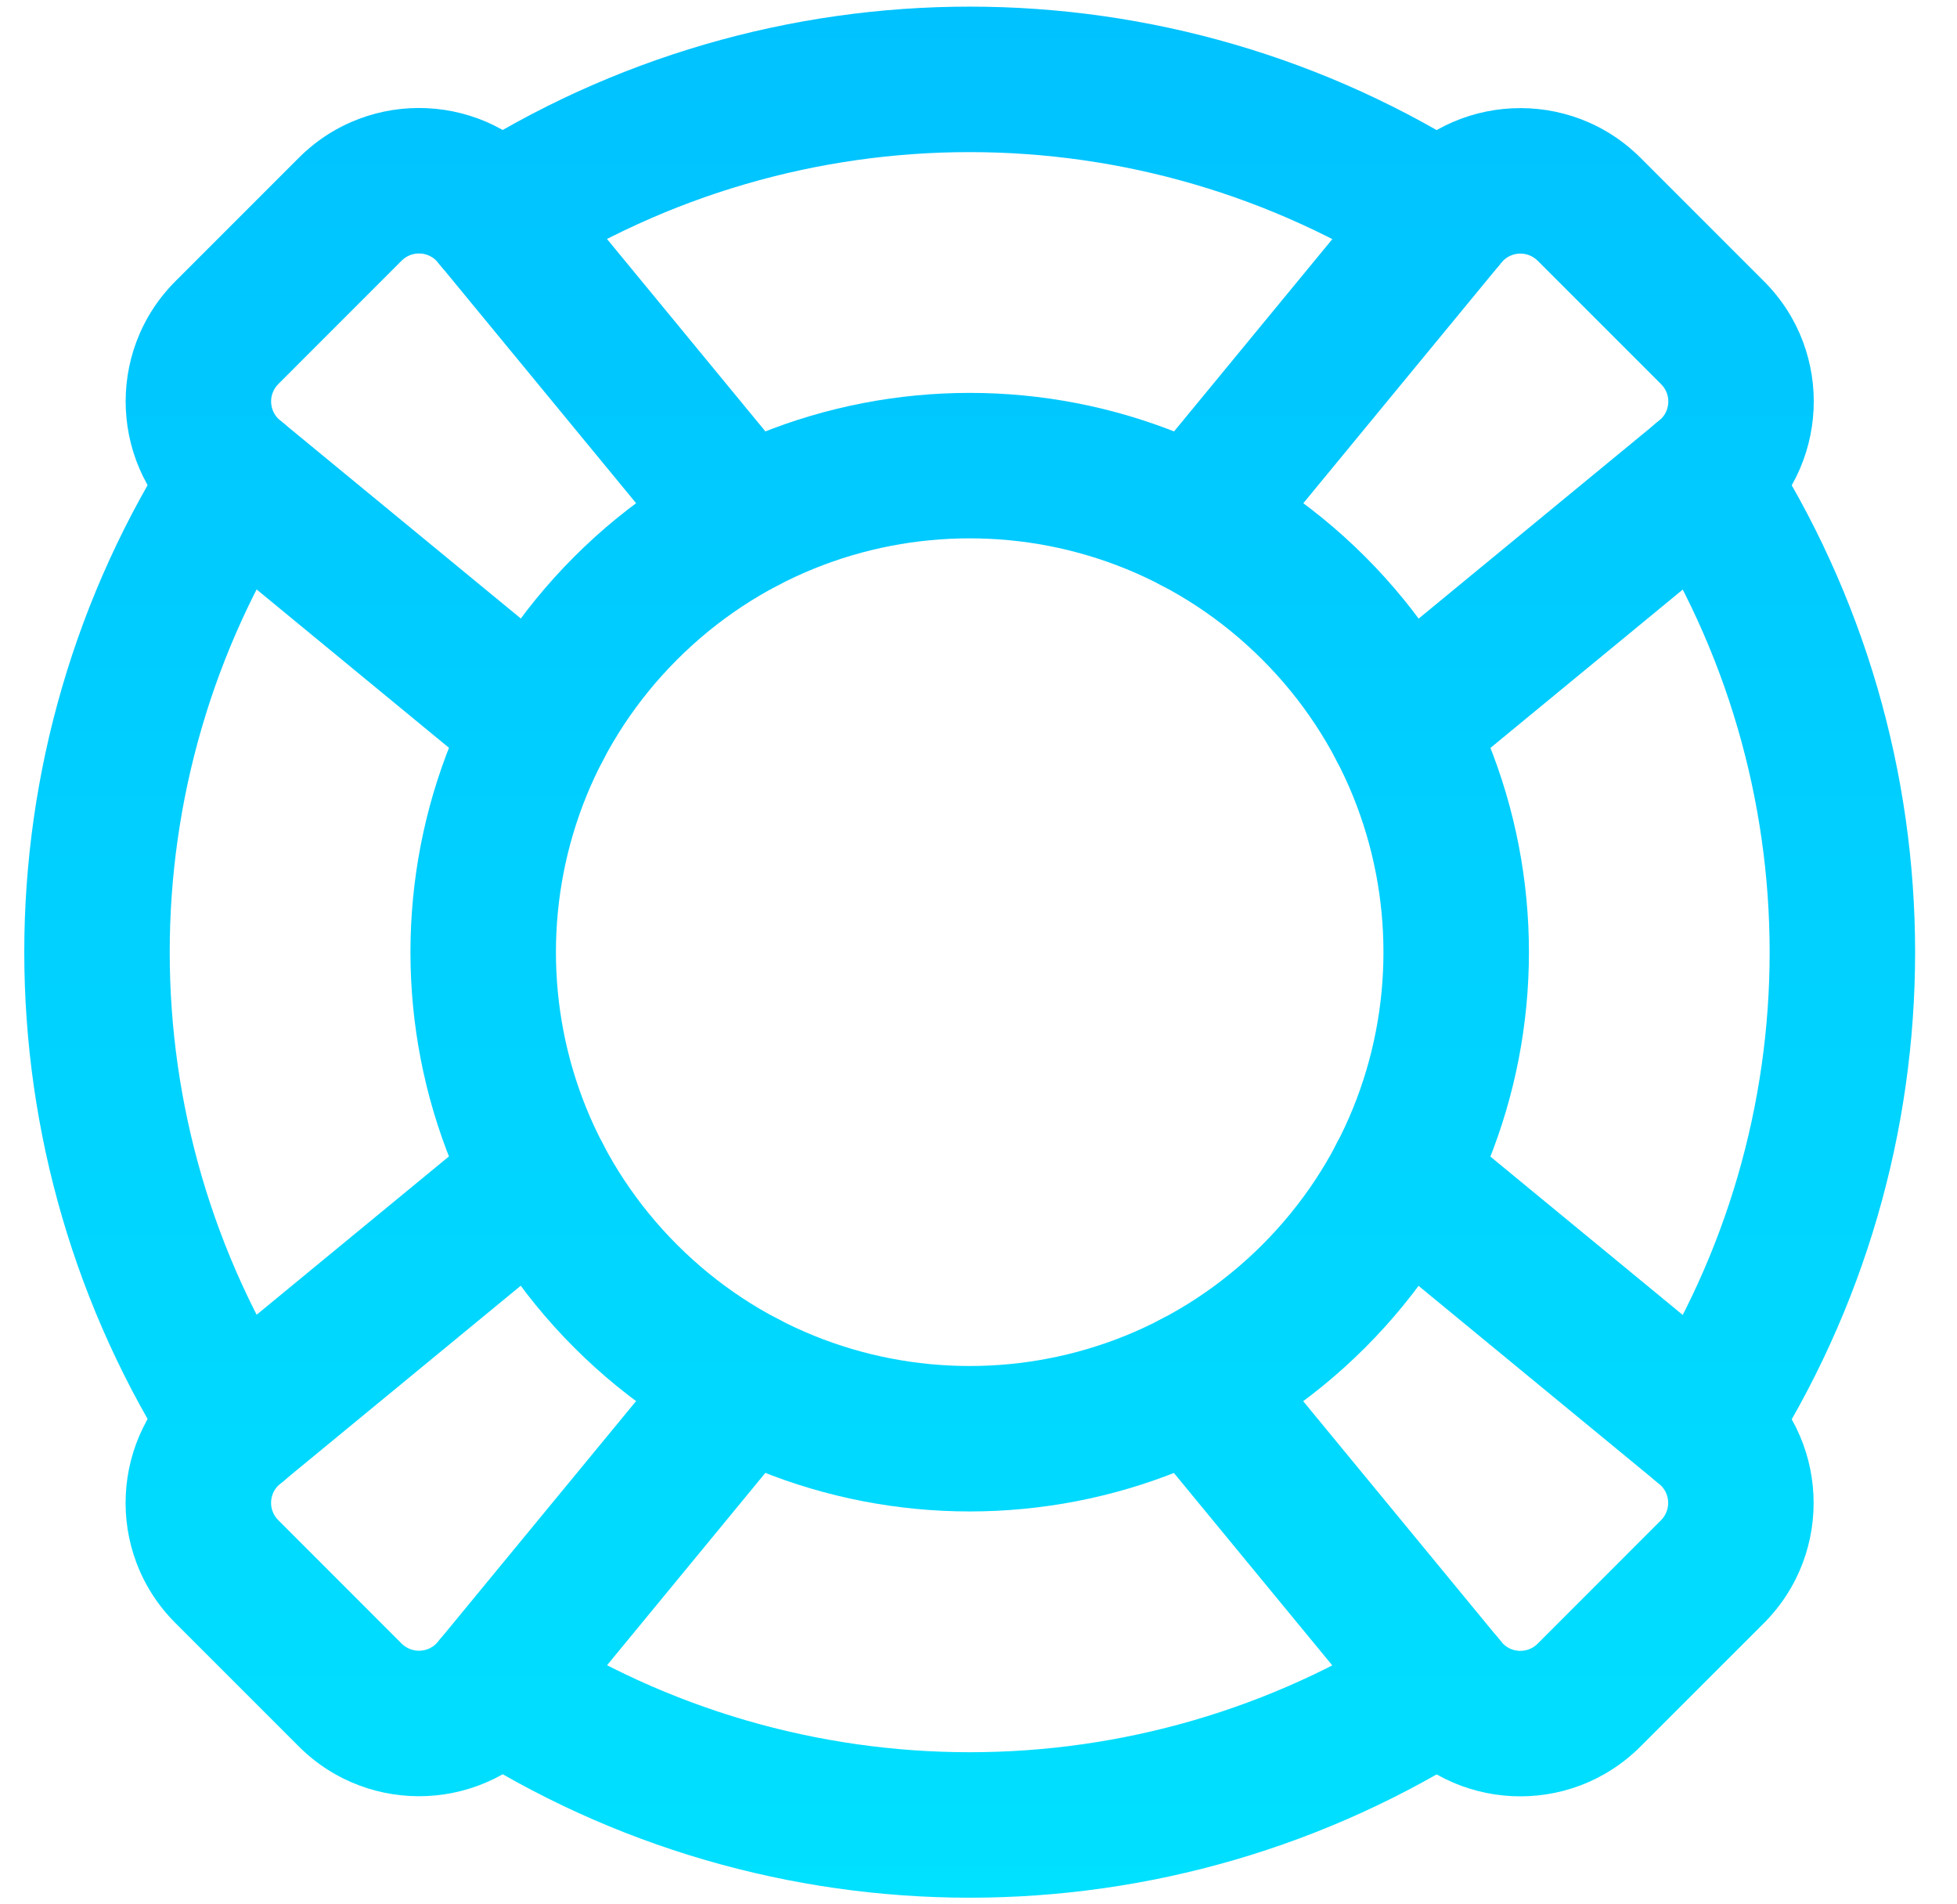 <svg width="37" height="36" viewBox="0 0 37 36" fill="none" xmlns="http://www.w3.org/2000/svg">
<path fill-rule="evenodd" clip-rule="evenodd" d="M31.447 7.897C32.085 7.485 32.936 7.667 33.348 8.305C37.162 14.204 37.16 21.799 33.35 27.697C32.938 28.334 32.087 28.517 31.449 28.105C30.811 27.693 30.628 26.842 31.04 26.204C34.263 21.215 34.265 14.789 31.039 9.798C30.626 9.16 30.809 8.309 31.447 7.897Z" fill="url(#paint0_linear_220_283)"/>
<path fill-rule="evenodd" clip-rule="evenodd" d="M23.865 12.469C20.81 9.413 15.857 9.413 12.802 12.469C9.747 15.524 9.747 20.477 12.802 23.532C15.857 26.587 20.81 26.587 23.865 23.532C26.92 20.477 26.92 15.524 23.865 12.469ZM25.81 10.524C21.681 6.395 14.986 6.395 10.857 10.524C6.728 14.653 6.728 21.347 10.857 25.476C14.986 29.605 21.681 29.605 25.81 25.476C29.939 21.347 29.939 14.653 25.81 10.524Z" fill="url(#paint1_linear_220_283)"/>
<path fill-rule="evenodd" clip-rule="evenodd" d="M29.073 4.93C28.878 4.735 28.56 4.753 28.388 4.962L23.65 10.717C23.168 11.304 22.301 11.388 21.715 10.905C21.128 10.422 21.044 9.556 21.527 8.97L26.264 3.215C27.47 1.749 29.675 1.645 31.016 2.983L33.351 5.318C34.694 6.661 34.584 8.866 33.12 10.071L27.366 14.808C26.779 15.291 25.913 15.207 25.43 14.621C24.948 14.034 25.032 13.168 25.618 12.685L31.373 7.948C31.584 7.774 31.6 7.456 31.406 7.263L29.073 4.93Z" fill="url(#paint2_linear_220_283)"/>
<path fill-rule="evenodd" clip-rule="evenodd" d="M11.237 21.38C11.719 21.966 11.635 22.832 11.049 23.315L5.294 28.052C5.083 28.226 5.067 28.544 5.261 28.737L7.593 31.07C7.788 31.264 8.107 31.247 8.279 31.038L13.017 25.283C13.499 24.696 14.366 24.612 14.952 25.095C15.538 25.578 15.623 26.444 15.14 27.03L10.403 32.785C9.197 34.251 6.992 34.355 5.651 33.017L3.316 30.682C1.973 29.339 2.082 27.134 3.546 25.929L9.301 21.192C9.887 20.709 10.754 20.793 11.237 21.38Z" fill="url(#paint3_linear_220_283)"/>
<path fill-rule="evenodd" clip-rule="evenodd" d="M8.279 4.96C8.105 4.749 7.788 4.734 7.594 4.927L5.262 7.26C5.067 7.455 5.084 7.773 5.294 7.946L11.051 12.683C11.637 13.166 11.721 14.032 11.239 14.619C10.756 15.205 9.89 15.289 9.303 14.807L3.547 10.069C2.081 8.863 1.977 6.659 3.315 5.318L5.65 2.983C6.993 1.64 9.198 1.749 10.402 3.213L15.14 8.968C15.622 9.554 15.538 10.421 14.952 10.903C14.366 11.386 13.499 11.302 13.017 10.716L8.279 4.96Z" fill="url(#paint4_linear_220_283)"/>
<path fill-rule="evenodd" clip-rule="evenodd" d="M25.428 21.381C25.911 20.795 26.777 20.711 27.364 21.194L33.118 25.931C34.584 27.137 34.688 29.341 33.35 30.683L31.015 33.017C29.672 34.36 27.467 34.251 26.262 32.787L21.525 27.032C21.043 26.446 21.127 25.579 21.713 25.097C22.299 24.614 23.166 24.698 23.648 25.285L28.386 31.039C28.56 31.251 28.877 31.266 29.071 31.073L31.403 28.74C31.598 28.545 31.581 28.227 31.371 28.054L25.616 23.317C25.03 22.834 24.946 21.968 25.428 21.381Z" fill="url(#paint5_linear_220_283)"/>
<path fill-rule="evenodd" clip-rule="evenodd" d="M8.23 31.113C8.643 30.476 9.494 30.293 10.132 30.705C15.12 33.931 21.548 33.93 26.538 30.707C27.175 30.295 28.027 30.478 28.439 31.116C28.851 31.754 28.668 32.605 28.03 33.017C22.133 36.826 14.536 36.829 8.638 33.015C8.001 32.602 7.818 31.751 8.23 31.113Z" fill="url(#paint6_linear_220_283)"/>
<path fill-rule="evenodd" clip-rule="evenodd" d="M5.218 7.895C5.856 8.307 6.039 9.158 5.627 9.796C2.403 14.785 2.402 21.212 5.628 26.202C6.04 26.84 5.858 27.691 5.22 28.103C4.582 28.515 3.731 28.333 3.319 27.695C-0.495 21.796 -0.493 14.201 3.317 8.304C3.729 7.666 4.58 7.483 5.218 7.895Z" fill="url(#paint7_linear_220_283)"/>
<path fill-rule="evenodd" clip-rule="evenodd" d="M8.637 2.983C14.534 -0.826 22.129 -0.829 28.028 2.985C28.666 3.398 28.849 4.249 28.437 4.887C28.024 5.524 27.173 5.707 26.535 5.295C21.545 2.069 15.118 2.07 10.129 5.293C9.491 5.705 8.64 5.522 8.228 4.884C7.816 4.246 7.999 3.395 8.637 2.983Z" fill="url(#paint8_linear_220_283)"/>
<defs>
<linearGradient id="paint0_linear_220_283" x1="18.333" y1="0.125" x2="18.333" y2="35.875" gradientUnits="userSpaceOnUse">
<stop stop-color="#00C2FF"/>
<stop offset="1" stop-color="#00E0FF"/>
</linearGradient>
<linearGradient id="paint1_linear_220_283" x1="18.333" y1="0.125" x2="18.333" y2="35.875" gradientUnits="userSpaceOnUse">
<stop stop-color="#00C2FF"/>
<stop offset="1" stop-color="#00E0FF"/>
</linearGradient>
<linearGradient id="paint2_linear_220_283" x1="18.333" y1="0.125" x2="18.333" y2="35.875" gradientUnits="userSpaceOnUse">
<stop stop-color="#00C2FF"/>
<stop offset="1" stop-color="#00E0FF"/>
</linearGradient>
<linearGradient id="paint3_linear_220_283" x1="18.333" y1="0.125" x2="18.333" y2="35.875" gradientUnits="userSpaceOnUse">
<stop stop-color="#00C2FF"/>
<stop offset="1" stop-color="#00E0FF"/>
</linearGradient>
<linearGradient id="paint4_linear_220_283" x1="18.333" y1="0.125" x2="18.333" y2="35.875" gradientUnits="userSpaceOnUse">
<stop stop-color="#00C2FF"/>
<stop offset="1" stop-color="#00E0FF"/>
</linearGradient>
<linearGradient id="paint5_linear_220_283" x1="18.333" y1="0.125" x2="18.333" y2="35.875" gradientUnits="userSpaceOnUse">
<stop stop-color="#00C2FF"/>
<stop offset="1" stop-color="#00E0FF"/>
</linearGradient>
<linearGradient id="paint6_linear_220_283" x1="18.333" y1="0.125" x2="18.333" y2="35.875" gradientUnits="userSpaceOnUse">
<stop stop-color="#00C2FF"/>
<stop offset="1" stop-color="#00E0FF"/>
</linearGradient>
<linearGradient id="paint7_linear_220_283" x1="18.333" y1="0.125" x2="18.333" y2="35.875" gradientUnits="userSpaceOnUse">
<stop stop-color="#00C2FF"/>
<stop offset="1" stop-color="#00E0FF"/>
</linearGradient>
<linearGradient id="paint8_linear_220_283" x1="18.333" y1="0.125" x2="18.333" y2="35.875" gradientUnits="userSpaceOnUse">
<stop stop-color="#00C2FF"/>
<stop offset="1" stop-color="#00E0FF"/>
</linearGradient>
</defs>
</svg>
